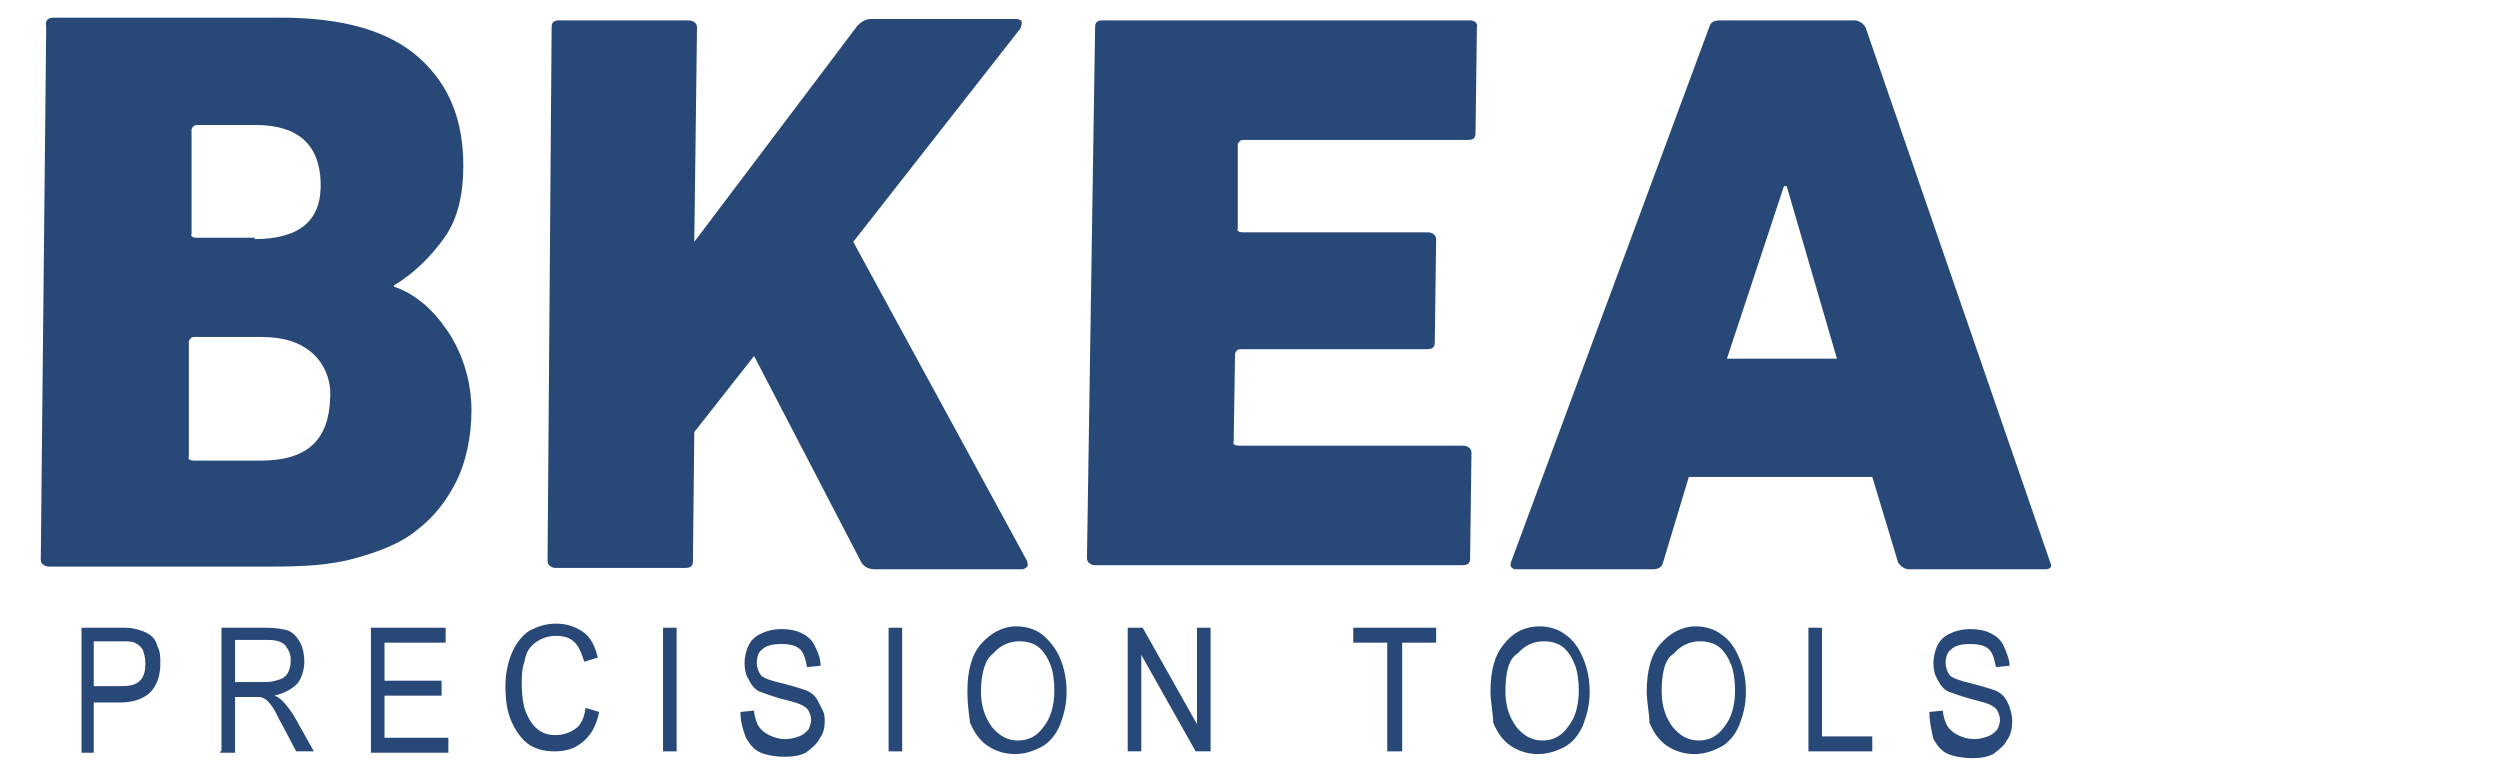 <?xml version="1.0" encoding="utf-8"?>
<!-- Generator: Adobe Illustrator 24.0.0, SVG Export Plug-In . SVG Version: 6.00 Build 0)  -->
<svg version="1.1" id="图层_1" xmlns="http://www.w3.org/2000/svg" xmlns:xlink="http://www.w3.org/1999/xlink" x="0px" y="0px"
	 viewBox="0 0 184 57" style="enable-background:new 0 0 184 57;" xml:space="preserve">
<style type="text/css">
	.st0{fill:#284878;}
</style>
<g>
	<path class="st0" d="M3.4,2C3.3,1.4,3.6,1.3,4,1.3h16.7c4.6,0,8,1,10.2,3s3.2,4.6,3.2,7.9c0,2.1-0.4,3.9-1.4,5.3
		c-1,1.4-2.2,2.6-3.7,3.5l0,0.1c1.5,0.5,2.8,1.6,3.9,3.2c1.1,1.6,1.8,3.7,1.8,5.9c0,1.9-0.4,3.8-1.1,5.2C32.9,36.8,32,38,30.7,39
		c-1.2,1-2.8,1.6-4.6,2.1c-1.8,0.5-3.8,0.6-6,0.6H3.6c-0.3,0-0.6-0.2-0.6-0.5L3.4,2z M13.9,33.6c-0.1,0.2,0.1,0.3,0.4,0.3h4.9
		c3.4,0,5-1.5,5.1-4.6c0.1-1.4-0.5-2.6-1.3-3.3c-0.9-0.8-2.1-1.2-3.8-1.2h-4.9c-0.2,0-0.3,0.1-0.4,0.3L13.9,33.6z M18.7,17.6
		c3.4,0,5-1.4,4.9-4.2s-1.7-4.2-4.8-4.2h-4.3c-0.2,0-0.3,0.1-0.4,0.3l0,7.7c-0.1,0.2,0.1,0.3,0.4,0.3h4.3L18.7,17.6z"/>
	<path class="st0" d="M40.6,2c0-0.4,0.2-0.5,0.6-0.5h9.5c0.3,0,0.6,0.2,0.6,0.5l-0.2,15.8L63.1,1.9c0.3-0.3,0.6-0.5,1-0.5h10.7
		c0.2,0,0.4,0.1,0.4,0.2c0,0.1,0,0.3-0.1,0.5L62.8,17.8l12.8,23.5c0,0.1,0.1,0.3,0,0.4s-0.2,0.2-0.4,0.2H64.4c-0.5,0-0.8-0.2-1-0.5
		l-7.9-15.2l-4.4,5.6L51,41.3c0,0.4-0.2,0.5-0.6,0.5h-9.5c-0.3,0-0.6-0.2-0.6-0.5L40.6,2z"/>
	<path class="st0" d="M80.6,2c0-0.4,0.2-0.5,0.6-0.5h27c0.3,0,0.6,0.2,0.5,0.5l-0.1,7.8c0,0.4-0.2,0.5-0.6,0.5H91.5
		c-0.2,0-0.3,0.1-0.4,0.3l0,6.2c-0.1,0.2,0.1,0.3,0.4,0.3h13.6c0.3,0,0.6,0.2,0.6,0.5l-0.1,7.6c0,0.4-0.2,0.5-0.6,0.5H91.3
		c-0.2,0-0.3,0.1-0.4,0.3l-0.1,6.5c-0.1,0.2,0.1,0.3,0.4,0.3h16.5c0.3,0,0.6,0.2,0.6,0.5l-0.1,7.8c0,0.4-0.2,0.5-0.6,0.5H80.6
		c-0.3,0-0.6-0.2-0.6-0.5L80.6,2z"/>
	<path class="st0" d="M125.8,2c0.1-0.4,0.4-0.5,0.8-0.5h9.9c0.3,0,0.6,0.2,0.8,0.5l13.6,39.4c0.2,0.4-0.1,0.5-0.4,0.5h-10
		c-0.3,0-0.6-0.2-0.8-0.5l-1.9-6.3h-13.5l-1.9,6.3c-0.1,0.4-0.4,0.5-0.8,0.5h-10c-0.3,0-0.5-0.2-0.4-0.5L125.8,2z M135.2,26.4
		l-3.7-12.7h-0.2l-4.2,12.7H135.2z"/>
</g>
<g>
	<path class="st0" d="M6,55.3v-9.1h2.8c0.5,0,0.9,0,1.2,0.1c0.4,0.1,0.7,0.2,1,0.4c0.3,0.2,0.5,0.5,0.6,0.9c0.2,0.4,0.2,0.7,0.2,1.3
		c0,0.7-0.2,1.4-0.6,1.9s-1.2,0.9-2.3,0.9h-2v3.7H6V55.3z M6.9,50.5h2c0.7,0,1.1-0.1,1.4-0.4c0.3-0.3,0.4-0.7,0.4-1.3
		c0-0.4-0.1-0.7-0.2-1c-0.2-0.3-0.4-0.4-0.6-0.5s-0.5-0.1-1-0.1h-2C6.9,47.2,6.9,50.5,6.9,50.5z"/>
	<path class="st0" d="M16.3,55.3v-9.1h3.3c0.7,0,1.2,0.1,1.6,0.2c0.4,0.2,0.6,0.4,0.9,0.9c0.2,0.4,0.3,0.9,0.3,1.4
		c0,0.6-0.2,1.2-0.5,1.6c-0.4,0.4-0.9,0.7-1.7,0.9c0.3,0.1,0.5,0.3,0.6,0.4c0.3,0.3,0.6,0.7,0.9,1.2l1.4,2.5h-1.3l-1-1.9
		c-0.3-0.5-0.5-1-0.7-1.3c-0.2-0.3-0.4-0.5-0.5-0.6c-0.2-0.1-0.3-0.2-0.5-0.2c-0.1,0-0.3,0-0.6,0h-1.2v4.1h-1.1V55.3z M17.3,50.2
		h2.2c0.5,0,0.8-0.1,1.1-0.2c0.3-0.1,0.5-0.3,0.6-0.5c0.1-0.2,0.2-0.5,0.2-0.9c0-0.4-0.1-0.7-0.4-1.1c-0.3-0.3-0.7-0.4-1.3-0.4h-2.4
		L17.3,50.2L17.3,50.2z"/>
	<path class="st0" d="M27.3,55.3v-9.1h5.5v1.1h-4.5v2.8h4.2v1.1h-4.2v3.1H33v1.1H27.3z"/>
	<path class="st0" d="M43.1,52.1l1,0.3c-0.2,1-0.6,1.7-1.2,2.2c-0.6,0.5-1.2,0.7-2.1,0.7c-0.8,0-1.5-0.2-2-0.6
		c-0.5-0.4-0.9-1-1.2-1.7c-0.3-0.7-0.4-1.6-0.4-2.5c0-1,0.2-1.8,0.5-2.5c0.3-0.7,0.8-1.3,1.3-1.6c0.6-0.3,1.2-0.5,1.9-0.5
		c0.8,0,1.4,0.2,2,0.6c0.6,0.4,0.9,1.1,1.1,1.9l-1,0.3c-0.2-0.6-0.4-1.2-0.8-1.5c-0.3-0.3-0.8-0.4-1.3-0.4c-0.6,0-1.1,0.2-1.5,0.5
		c-0.4,0.3-0.7,0.7-0.8,1.4c-0.2,0.5-0.2,1.2-0.2,1.7c0,0.7,0.1,1.5,0.3,2c0.2,0.5,0.5,1,0.9,1.3c0.4,0.3,0.8,0.4,1.3,0.4
		c0.6,0,1.1-0.2,1.5-0.5C42.7,53.4,43,52.9,43.1,52.1z"/>
	<path class="st0" d="M48.8,55.3v-9.1h1v9.1H48.8z"/>
	<path class="st0" d="M54.5,52.4l1-0.1c0,0.4,0.2,0.9,0.3,1.1c0.2,0.3,0.4,0.5,0.8,0.7c0.4,0.2,0.8,0.3,1.2,0.3s0.7-0.1,1-0.2
		s0.5-0.3,0.7-0.5c0.1-0.2,0.2-0.5,0.2-0.7c0-0.3-0.1-0.5-0.2-0.7c-0.1-0.2-0.4-0.4-0.7-0.5c-0.2-0.1-0.7-0.2-1.4-0.4
		c-0.7-0.2-1.2-0.4-1.5-0.5c-0.4-0.2-0.6-0.5-0.8-0.9c-0.2-0.3-0.3-0.7-0.3-1.2c0-0.4,0.1-0.9,0.3-1.3c0.2-0.4,0.5-0.7,1-0.9
		c0.4-0.2,0.9-0.3,1.4-0.3c0.6,0,1.1,0.1,1.5,0.3s0.8,0.5,1,1c0.2,0.4,0.4,0.9,0.4,1.4l-1,0.1c-0.1-0.5-0.2-1-0.5-1.3
		c-0.3-0.3-0.8-0.4-1.4-0.4c-0.6,0-1.1,0.1-1.4,0.4c-0.3,0.2-0.4,0.6-0.4,1c0,0.3,0.1,0.6,0.3,0.9c0.2,0.2,0.7,0.4,1.6,0.6
		c0.8,0.2,1.4,0.4,1.7,0.5c0.5,0.2,0.8,0.5,1,1c0.2,0.4,0.4,0.6,0.4,1.2s-0.1,1-0.4,1.4c-0.2,0.4-0.6,0.7-1,1
		c-0.4,0.2-0.9,0.3-1.5,0.3c-0.7,0-1.3-0.1-1.8-0.3c-0.5-0.2-0.8-0.6-1.1-1.1C54.6,53.5,54.5,53,54.5,52.4z"/>
	<path class="st0" d="M65.4,55.3v-9.1h1v9.1H65.4z"/>
	<path class="st0" d="M71.2,50.9c0-1.5,0.3-2.7,1-3.5s1.6-1.3,2.6-1.3c0.7,0,1.4,0.2,1.9,0.6c0.5,0.4,1,1,1.3,1.7
		c0.3,0.7,0.5,1.5,0.5,2.5c0,1-0.2,1.7-0.5,2.5c-0.3,0.7-0.8,1.3-1.4,1.6c-0.6,0.3-1.2,0.5-1.9,0.5c-0.7,0-1.4-0.2-2-0.6
		c-0.6-0.4-1-1-1.3-1.7C71.3,52.5,71.2,51.7,71.2,50.9z M72.2,50.9c0,1.1,0.3,1.9,0.8,2.6c0.5,0.6,1.1,1,1.9,1s1.4-0.3,1.9-1
		c0.5-0.6,0.8-1.5,0.8-2.7c0-0.7-0.1-1.4-0.3-1.9s-0.5-1-0.9-1.3c-0.4-0.3-0.9-0.4-1.4-0.4c-0.7,0-1.4,0.3-1.9,0.9
		C72.5,48.5,72.2,49.6,72.2,50.9z"/>
	<path class="st0" d="M83,55.3v-9.1h1.1l4,7.1v-7.1h1v9.1H88l-4-7.1v7.1H83z"/>
	<path class="st0" d="M102.1,55.3v-8h-2.5v-1.1h6.1v1.1h-2.5v8H102.1z"/>
	<path class="st0" d="M109.7,50.9c0-1.5,0.3-2.7,1-3.5c0.7-0.9,1.6-1.3,2.6-1.3c0.7,0,1.4,0.2,1.9,0.6c0.6,0.4,1,1,1.3,1.7
		c0.3,0.7,0.5,1.5,0.5,2.5c0,1-0.2,1.7-0.5,2.5c-0.3,0.7-0.8,1.3-1.4,1.6c-0.6,0.3-1.2,0.5-1.9,0.5s-1.4-0.2-2-0.6
		c-0.6-0.4-1-1-1.3-1.7C109.9,52.5,109.7,51.7,109.7,50.9z M110.8,50.9c0,1.1,0.3,1.9,0.8,2.6c0.5,0.6,1.1,1,1.9,1s1.4-0.3,1.9-1
		c0.5-0.6,0.8-1.5,0.8-2.7c0-0.7-0.1-1.4-0.3-1.9c-0.2-0.5-0.5-1-0.9-1.3c-0.4-0.3-0.9-0.4-1.4-0.4c-0.7,0-1.4,0.3-1.9,0.9
		C111,48.5,110.8,49.6,110.8,50.9z"/>
	<path class="st0" d="M121.2,50.9c0-1.5,0.3-2.7,1-3.5s1.6-1.3,2.6-1.3c0.7,0,1.4,0.2,1.9,0.6c0.6,0.4,1,1,1.3,1.7
		c0.3,0.7,0.5,1.5,0.5,2.5c0,1-0.2,1.7-0.5,2.5c-0.3,0.7-0.8,1.3-1.4,1.6c-0.6,0.3-1.2,0.5-1.9,0.5c-0.7,0-1.4-0.2-2-0.6
		c-0.6-0.4-1-1-1.3-1.7C121.4,52.5,121.2,51.7,121.2,50.9z M122.3,50.9c0,1.1,0.3,1.9,0.8,2.6c0.5,0.6,1.1,1,1.9,1s1.4-0.3,1.9-1
		c0.5-0.6,0.8-1.5,0.8-2.7c0-0.7-0.1-1.4-0.3-1.9c-0.2-0.5-0.5-1-0.9-1.3c-0.4-0.3-0.9-0.4-1.4-0.4c-0.7,0-1.4,0.3-1.9,0.9
		C122.5,48.5,122.3,49.6,122.3,50.9z"/>
	<path class="st0" d="M133.1,55.3v-9.1h1v8h3.7v1.1H133.1z"/>
	<path class="st0" d="M142,52.4l1-0.1c0,0.4,0.2,0.9,0.3,1.1c0.2,0.3,0.4,0.5,0.8,0.7c0.4,0.2,0.8,0.3,1.2,0.3c0.4,0,0.7-0.1,1-0.2
		s0.5-0.3,0.7-0.5c0.1-0.2,0.2-0.5,0.2-0.7c0-0.3-0.1-0.5-0.2-0.7c-0.1-0.2-0.4-0.4-0.7-0.5c-0.2-0.1-0.7-0.2-1.4-0.4
		c-0.7-0.2-1.2-0.4-1.5-0.5c-0.4-0.2-0.6-0.5-0.8-0.9c-0.2-0.3-0.3-0.7-0.3-1.2c0-0.4,0.1-0.9,0.3-1.3c0.2-0.4,0.5-0.7,1-0.9
		c0.4-0.2,0.9-0.3,1.4-0.3c0.6,0,1.1,0.1,1.5,0.3s0.8,0.5,1,1s0.4,0.9,0.4,1.4l-1,0.1c-0.1-0.5-0.2-1-0.5-1.3
		c-0.3-0.3-0.8-0.4-1.4-0.4s-1.1,0.1-1.4,0.4c-0.3,0.2-0.4,0.6-0.4,1c0,0.3,0.1,0.6,0.3,0.9c0.2,0.2,0.7,0.4,1.6,0.6
		c0.8,0.2,1.4,0.4,1.7,0.5c0.5,0.2,0.8,0.5,1,1c0.2,0.4,0.3,0.9,0.3,1.3c0,0.5-0.1,1-0.4,1.4c-0.2,0.4-0.6,0.7-1,1
		c-0.4,0.2-0.9,0.3-1.5,0.3c-0.7,0-1.3-0.1-1.8-0.3c-0.5-0.2-0.8-0.6-1.1-1.1C142.1,53.5,142,53,142,52.4z"/>
</g>
</svg>
